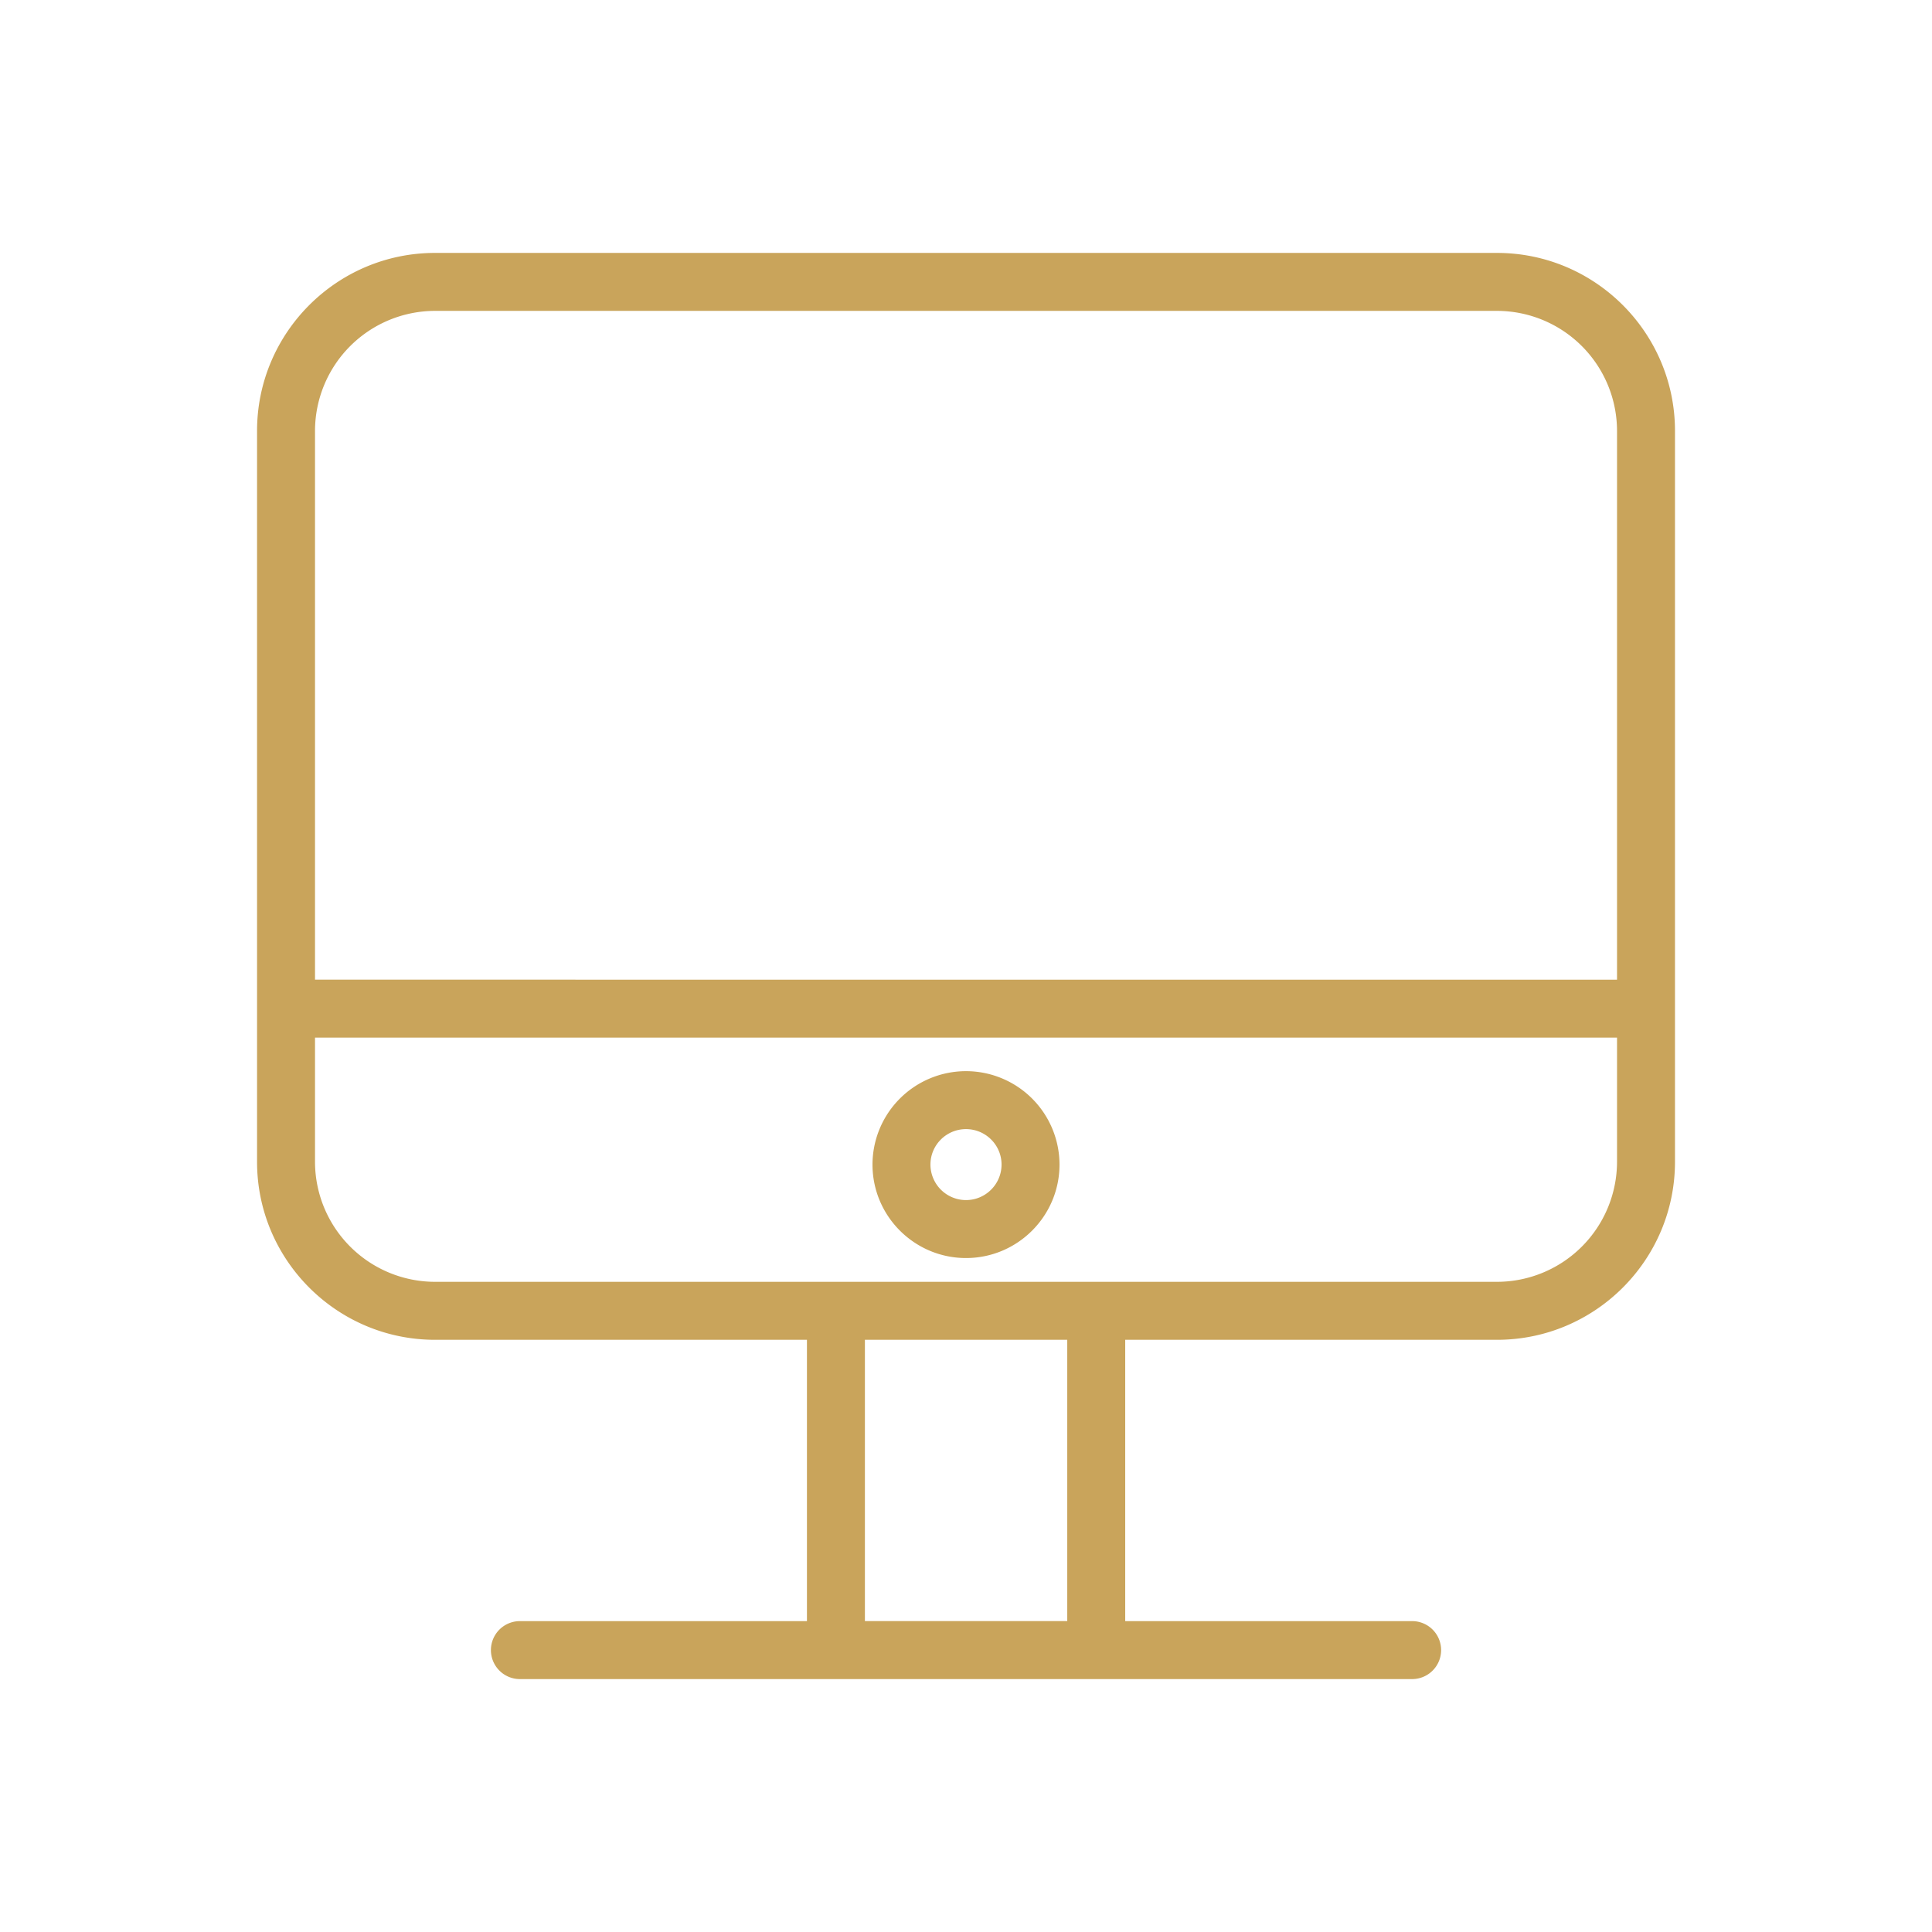 <svg xmlns="http://www.w3.org/2000/svg" viewBox="0 0 100 100" fill-rule="evenodd"><g class="t-group-origins"><path d="M77.484 13.091H22.517c-5.079 0-9.212 4.133-9.212 9.213v37.832c0 5.08 4.133 9.212 9.212 9.212h19.25v14.561H26.91a1.5 1.5 0 1 0 0 3h46.182a1.5 1.5 0 1 0 0-3H58.241V69.348h19.243c5.08 0 9.213-4.132 9.213-9.212V22.304c0-5.081-4.133-9.213-9.213-9.213zm-54.967 3h54.967a6.22 6.22 0 0 1 6.213 6.213v28.404H16.305V22.304a6.22 6.22 0 0 1 6.212-6.213zm32.724 67.817H44.767V69.347h10.474v14.561zm22.243-17.561H22.517a6.22 6.22 0 0 1-6.212-6.212v-6.427h67.392v6.427a6.22 6.22 0 0 1-6.213 6.212z" stroke-width="0" stroke="#c9a45b" fill="#c9a45b" stroke-width-old="0"></path><path d="M50 55.443a4.842 4.842 0 0 0-4.84 4.833c0 2.669 2.171 4.84 4.84 4.84s4.84-2.171 4.84-4.84A4.842 4.842 0 0 0 50 55.443zm0 6.673a1.842 1.842 0 0 1-1.84-1.84c0-1.011.825-1.833 1.84-1.833s1.84.822 1.84 1.833c0 1.014-.825 1.84-1.84 1.84z" stroke-width="0" stroke="#c9a45b" fill="#c9a45b" stroke-width-old="0"></path></g></svg>
